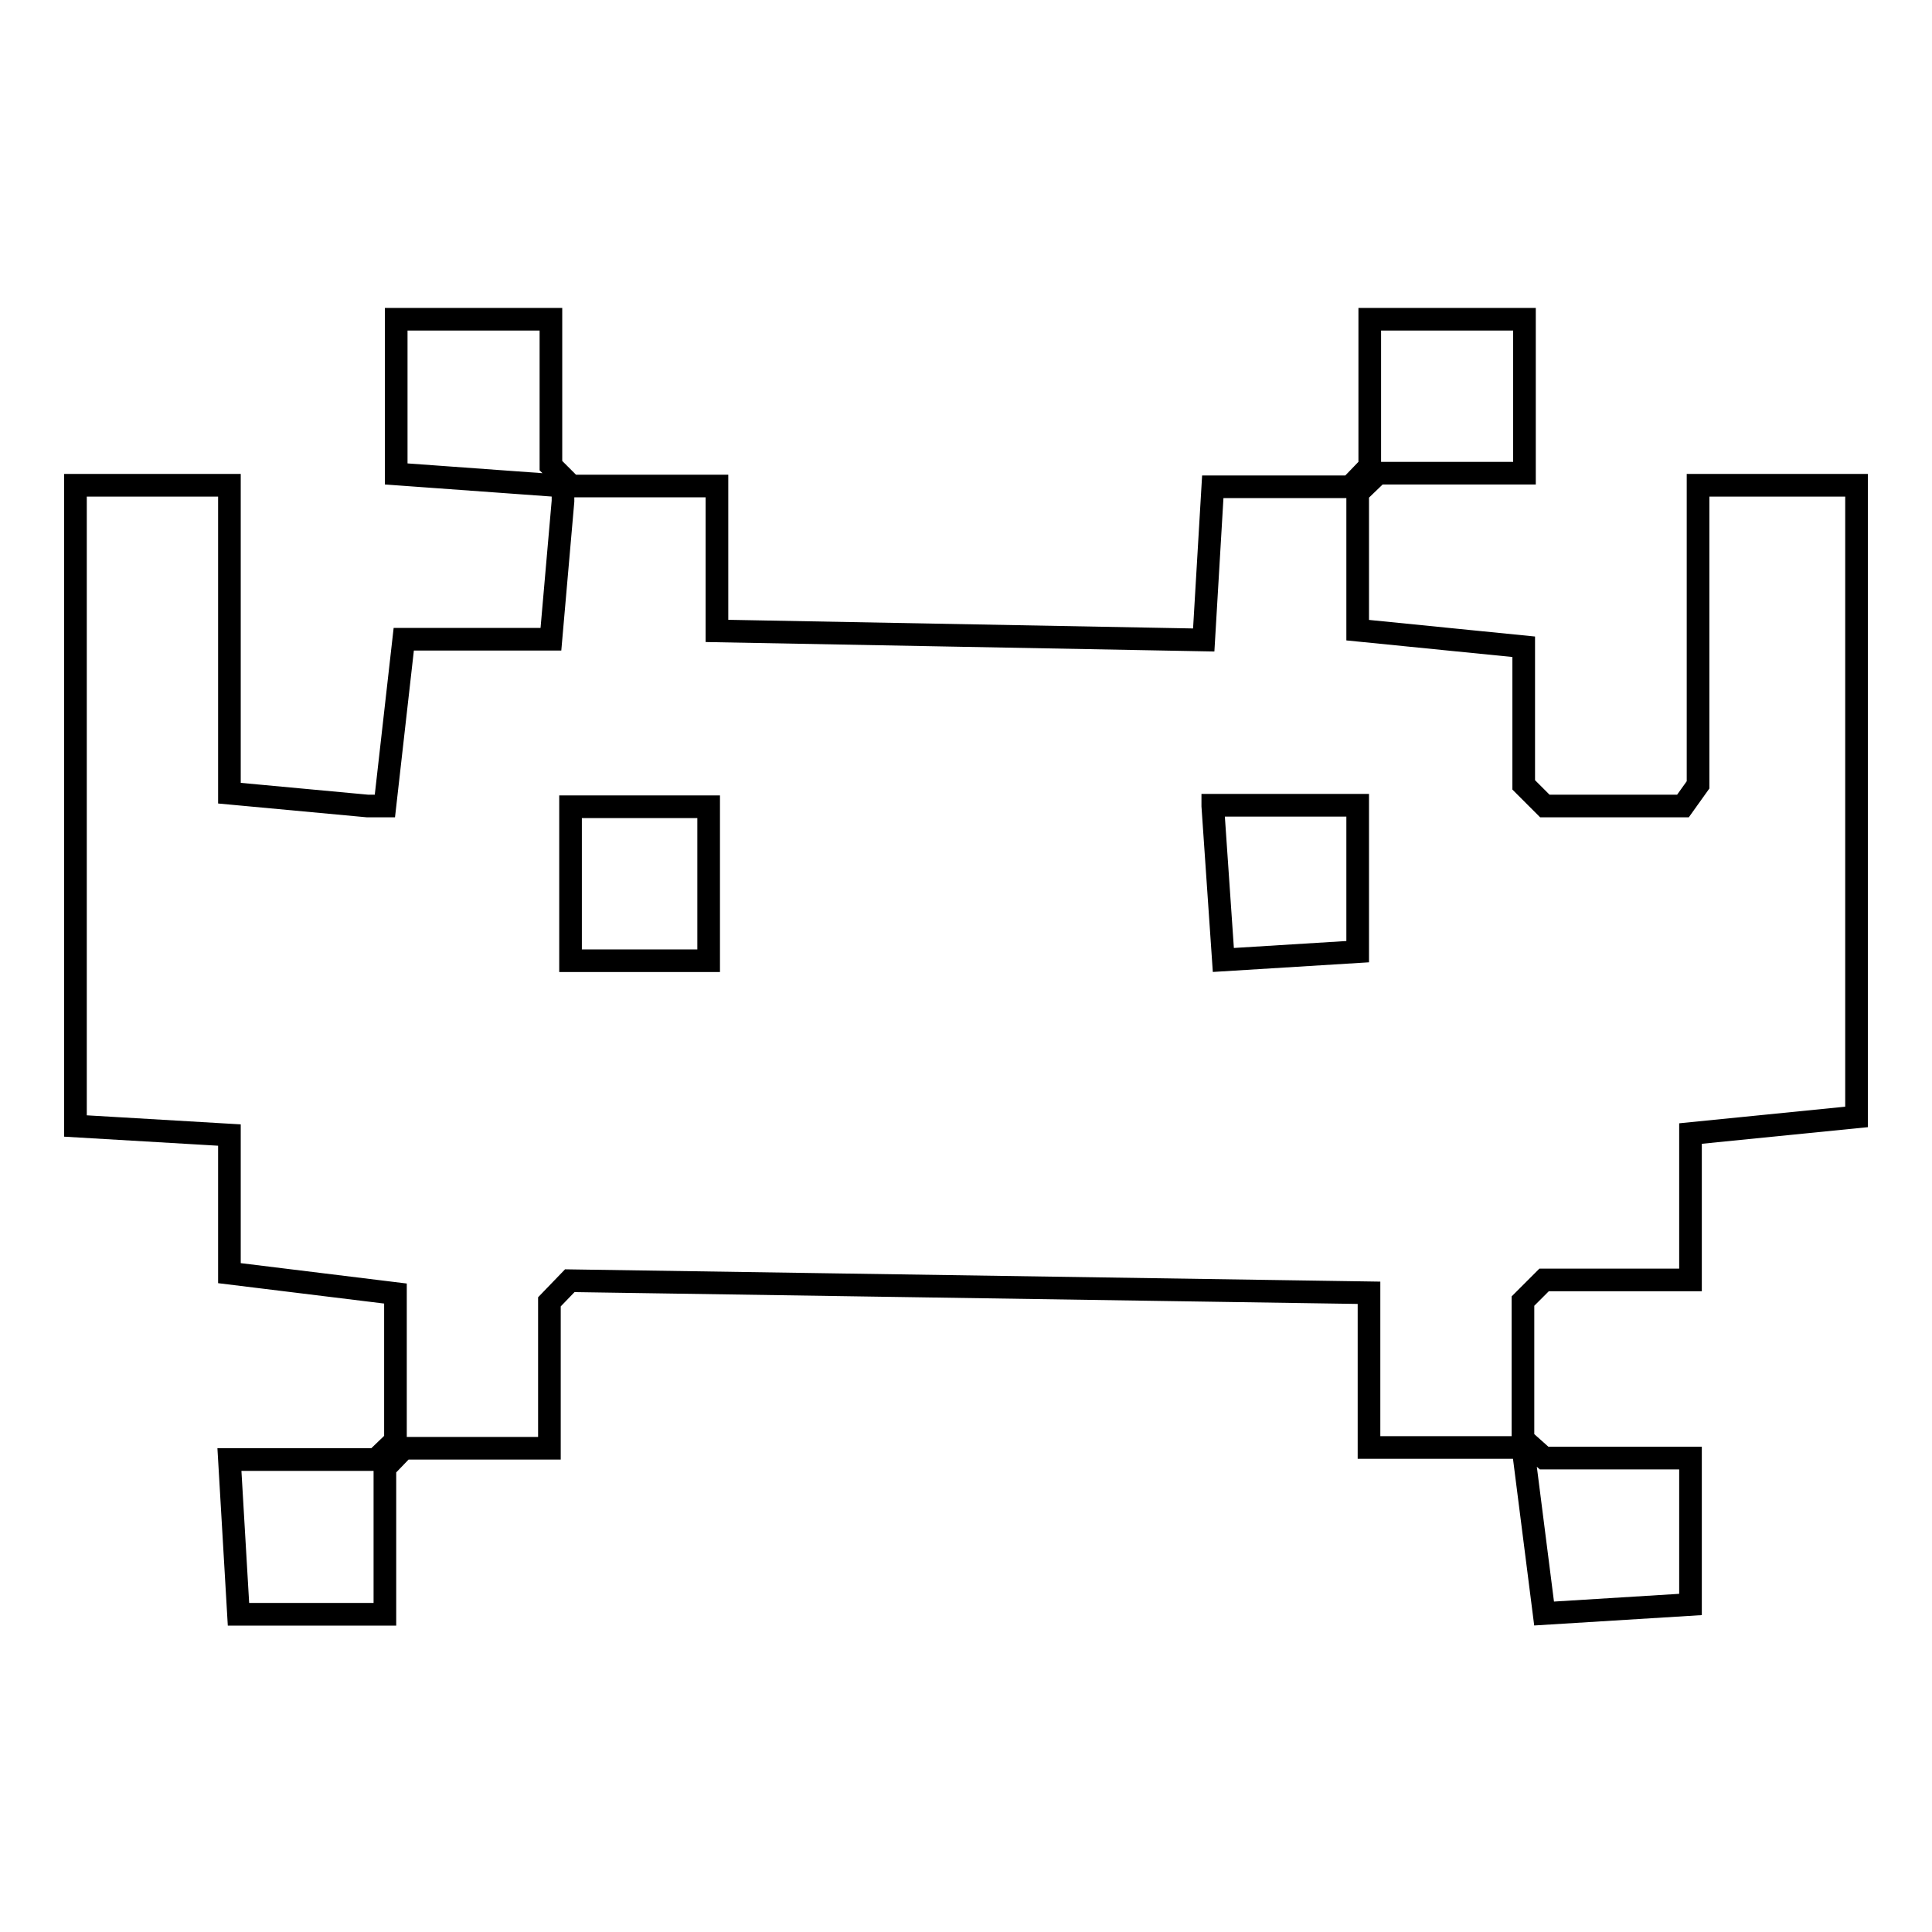 <?xml version="1.0" encoding="utf-8"?>
<!-- Svg Vector Icons : http://www.onlinewebfonts.com/icon -->
<!DOCTYPE svg PUBLIC "-//W3C//DTD SVG 1.1//EN" "http://www.w3.org/Graphics/SVG/1.1/DTD/svg11.dtd">
<svg version="1.1" xmlns="http://www.w3.org/2000/svg" xmlns:xlink="http://www.w3.org/1999/xlink" x="0px" y="0px" viewBox="0 0 256 256" enable-background="new 0 0 256 256" xml:space="preserve">
<g><g><path stroke-width="3" fill-opacity="0" stroke="#000000"  d="M10,149.2V64.3h20.4v40.8l18.3,1.7H51l2.5-22.1h19.5l1.6-18.3v-2l-22.1-1.6V42.3H73v19.4l2.7,2.7H95v19.2l64.5,1.2l1.2-20.3h18.2l2.6-2.7V42.3H202v20.4h-19.4l-2.7,2.6v18.2l22,2.2v18.3l2.8,2.8H223l2-2.8V64.3h21V148l-22,2.2v19.4h-19.4l-2.8,2.8v18.3l2.8,2.5H224v19.4l-19.4,1.2l-2.8-22h-20.4v-20.5l-105.9-1.6l-2.7,2.8v19.4H53.5l-2.5,2.6v19.4H31.6l-1.2-20.5h19.4l2.6-2.5v-19.5l-22-2.7v-18.3L10,149.2z M75.6,127.3h18.3v-20.4H75.6V127.3z M160.7,106.8l1.4,20.4l17.8-1.1v-19.4H160.7L160.7,106.8z"/></g></g>
</svg>